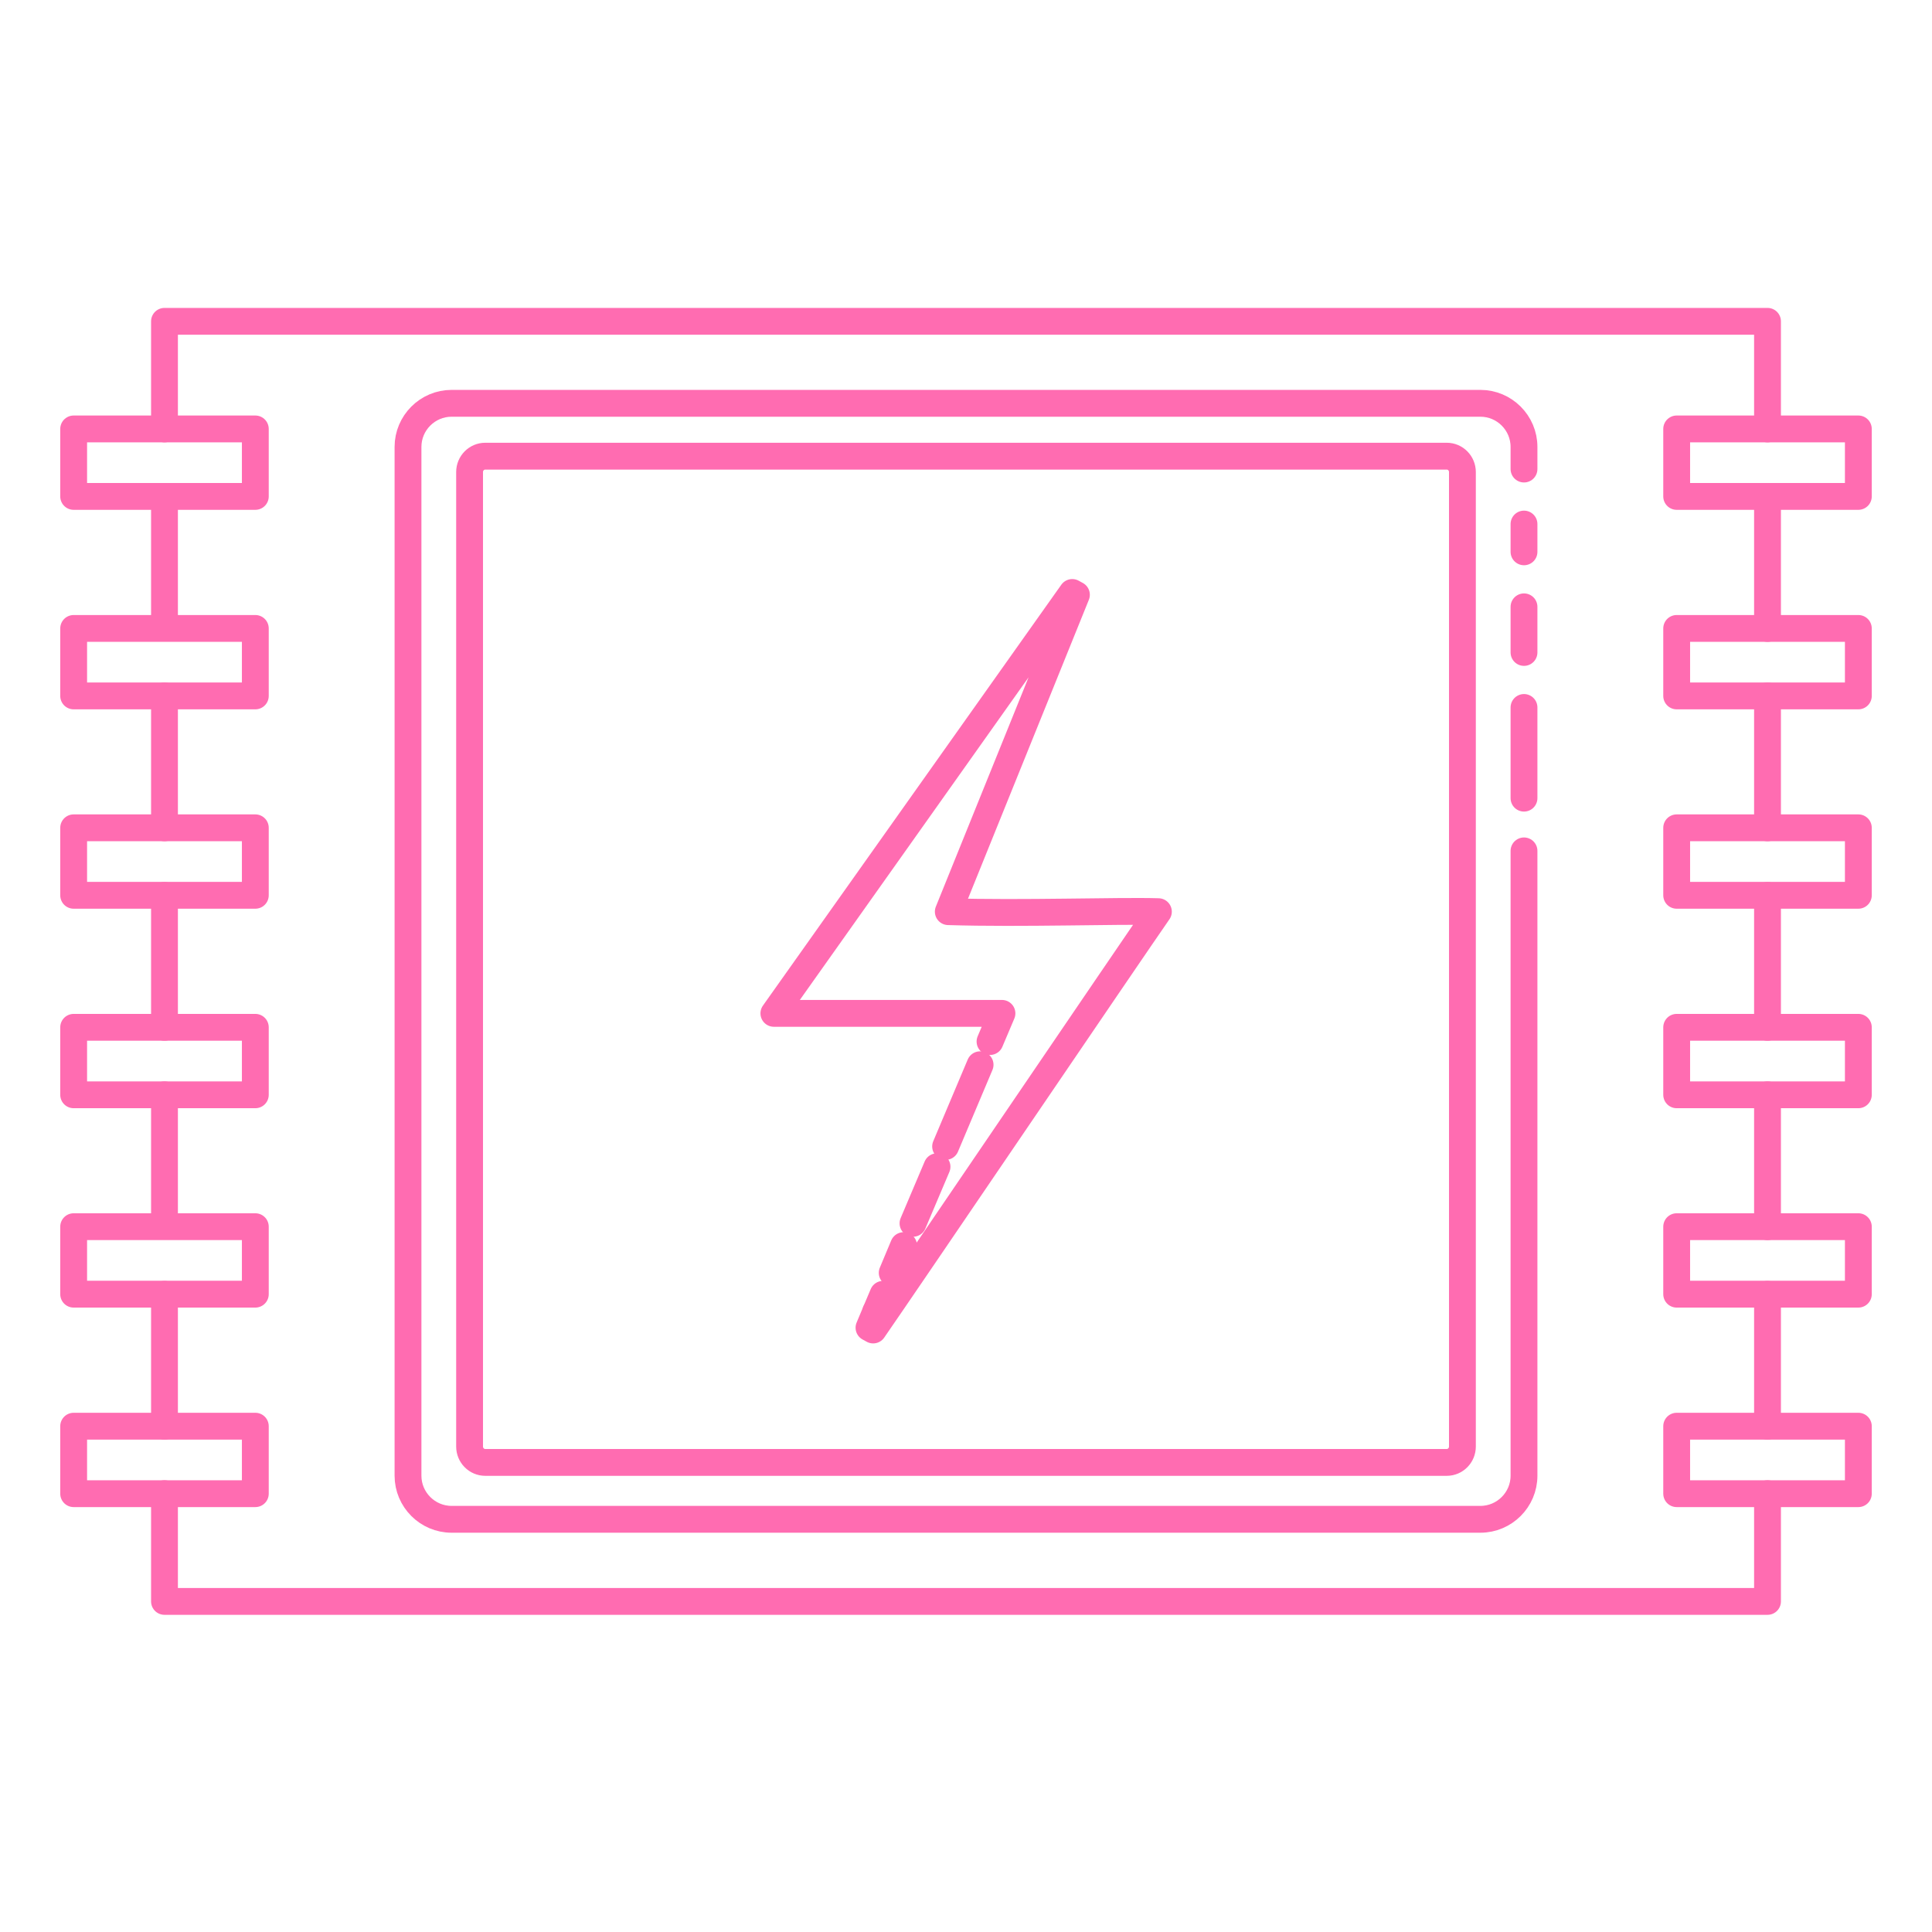 <svg xmlns="http://www.w3.org/2000/svg" fill="none" viewBox="0 0 144 144" height="144" width="144">
<path stroke-linejoin="round" stroke-linecap="round" stroke-miterlimit="10" stroke-width="2" stroke="#FF6CB1" d="M131.74 111.33V119.36H12.26V111.33"></path>
<path stroke-linejoin="round" stroke-linecap="round" stroke-miterlimit="10" stroke-width="2" stroke="#FF6CB1" d="M12.26 31.97V23.95H131.74V31.97"></path>
<path stroke-linejoin="round" stroke-linecap="round" stroke-width="2" stroke="#FF6CB1" d="M65.82 96.47L65.27 97.77"></path>
<path stroke-linejoin="round" stroke-linecap="round" stroke-width="2" stroke="#FF6CB1" d="M67.35 92.84L66.5 94.87"></path>
<path stroke-linejoin="round" stroke-linecap="round" stroke-width="2" stroke="#FF6CB1" d="M69.84 86.96L68.05 91.18"></path>
<path stroke-linejoin="round" stroke-linecap="round" stroke-width="2" stroke="#FF6CB1" d="M73.05 79.36L70.48 85.45"></path>
<path stroke-linejoin="round" stroke-linecap="round" stroke-width="2" stroke="#FF6CB1" d="M65.27 97.77L64.77 98.96L65.08 99.13C67.46 95.7 84.4 70.73 86.34 67.95C83.34 67.86 76.18 68.12 70.68 67.95L80.23 44.33L79.92 44.16C76.98 48.3 60.22 71.95 57.68 75.53H74.68L73.79 77.63"></path>
<path stroke-linejoin="round" stroke-linecap="round" stroke-miterlimit="10" stroke-width="2" stroke="#FF6CB1" d="M113.59 63.42V109.99C113.59 111.78 112.13 113.24 110.34 113.24H33.66C31.87 113.24 30.41 111.78 30.41 109.99V33.31C30.41 31.52 31.87 30.06 33.66 30.06H110.34C112.13 30.06 113.59 31.52 113.59 33.31V34.96"></path>
<path stroke-linejoin="round" stroke-linecap="round" stroke-miterlimit="10" stroke-width="2" stroke="#FF6CB1" d="M107.832 34H36.168C35.523 34 35 34.53 35 35.184V107.816C35 108.47 35.523 109 36.168 109H107.832C108.477 109 109 108.47 109 107.816V35.184C109 34.53 108.477 34 107.832 34Z"></path>
<path stroke-linejoin="round" stroke-linecap="round" stroke-miterlimit="10" stroke-width="2" stroke="#FF6CB1" d="M113.59 39.06V41.13"></path>
<path stroke-linejoin="round" stroke-linecap="round" stroke-miterlimit="10" stroke-width="2" stroke="#FF6CB1" d="M113.59 45.23V48.63"></path>
<path stroke-linejoin="round" stroke-linecap="round" stroke-miterlimit="10" stroke-width="2" stroke="#FF6CB1" d="M113.59 52.73V59.49"></path>
<path stroke-linejoin="round" stroke-linecap="round" stroke-miterlimit="10" stroke-width="2" stroke="#FF6CB1" d="M19.03 46.84H5.49V51.87H19.03V46.84Z"></path>
<path stroke-linejoin="round" stroke-linecap="round" stroke-miterlimit="10" stroke-width="2" stroke="#FF6CB1" d="M19.03 61.7H5.49V66.73H19.03V61.7Z"></path>
<path stroke-linejoin="round" stroke-linecap="round" stroke-miterlimit="10" stroke-width="2" stroke="#FF6CB1" d="M19.03 76.57H5.49V81.6H19.03V76.57Z"></path>
<path stroke-linejoin="round" stroke-linecap="round" stroke-miterlimit="10" stroke-width="2" stroke="#FF6CB1" d="M19.03 91.43H5.49V96.46H19.03V91.43Z"></path>
<path stroke-linejoin="round" stroke-linecap="round" stroke-miterlimit="10" stroke-width="2" stroke="#FF6CB1" d="M19.03 31.97H5.49V37H19.03V31.97Z"></path>
<path stroke-linejoin="round" stroke-linecap="round" stroke-miterlimit="10" stroke-width="2" stroke="#FF6CB1" d="M19.03 106.3H5.49V111.33H19.03V106.3Z"></path>
<path stroke-linejoin="round" stroke-linecap="round" stroke-miterlimit="10" stroke-width="2" stroke="#FF6CB1" d="M138.51 46.84H124.97V51.87H138.51V46.84Z"></path>
<path stroke-linejoin="round" stroke-linecap="round" stroke-miterlimit="10" stroke-width="2" stroke="#FF6CB1" d="M138.51 61.7H124.97V66.73H138.51V61.7Z"></path>
<path stroke-linejoin="round" stroke-linecap="round" stroke-miterlimit="10" stroke-width="2" stroke="#FF6CB1" d="M138.51 76.57H124.97V81.6H138.51V76.57Z"></path>
<path stroke-linejoin="round" stroke-linecap="round" stroke-miterlimit="10" stroke-width="2" stroke="#FF6CB1" d="M138.51 91.43H124.97V96.46H138.51V91.43Z"></path>
<path stroke-linejoin="round" stroke-linecap="round" stroke-miterlimit="10" stroke-width="2" stroke="#FF6CB1" d="M138.51 31.97H124.97V37H138.51V31.97Z"></path>
<path stroke-linejoin="round" stroke-linecap="round" stroke-miterlimit="10" stroke-width="2" stroke="#FF6CB1" d="M138.51 106.3H124.97V111.33H138.51V106.3Z"></path>
<path stroke-linejoin="round" stroke-linecap="round" stroke-miterlimit="10" stroke-width="2" stroke="#FF6CB1" d="M12.26 106.3V96.47"></path>
<path stroke-linejoin="round" stroke-linecap="round" stroke-miterlimit="10" stroke-width="2" stroke="#FF6CB1" d="M12.26 91.18V81.6"></path>
<path stroke-linejoin="round" stroke-linecap="round" stroke-miterlimit="10" stroke-width="2" stroke="#FF6CB1" d="M12.26 76.57V66.74"></path>
<path stroke-linejoin="round" stroke-linecap="round" stroke-miterlimit="10" stroke-width="2" stroke="#FF6CB1" d="M12.26 61.7V51.87"></path>
<path stroke-linejoin="round" stroke-linecap="round" stroke-miterlimit="10" stroke-width="2" stroke="#FF6CB1" d="M12.26 46.73V37.01"></path>
<path stroke-linejoin="round" stroke-linecap="round" stroke-miterlimit="10" stroke-width="2" stroke="#FF6CB1" d="M131.74 37.01V46.84"></path>
<path stroke-linejoin="round" stroke-linecap="round" stroke-miterlimit="10" stroke-width="2" stroke="#FF6CB1" d="M131.74 51.87V61.7"></path>
<path stroke-linejoin="round" stroke-linecap="round" stroke-miterlimit="10" stroke-width="2" stroke="#FF6CB1" d="M131.74 66.74V76.57"></path>
<path stroke-linejoin="round" stroke-linecap="round" stroke-miterlimit="10" stroke-width="2" stroke="#FF6CB1" d="M131.74 81.6V91.43"></path>
<path stroke-linejoin="round" stroke-linecap="round" stroke-miterlimit="10" stroke-width="2" stroke="#FF6CB1" d="M131.74 106.3V96.47"></path>
</svg>
